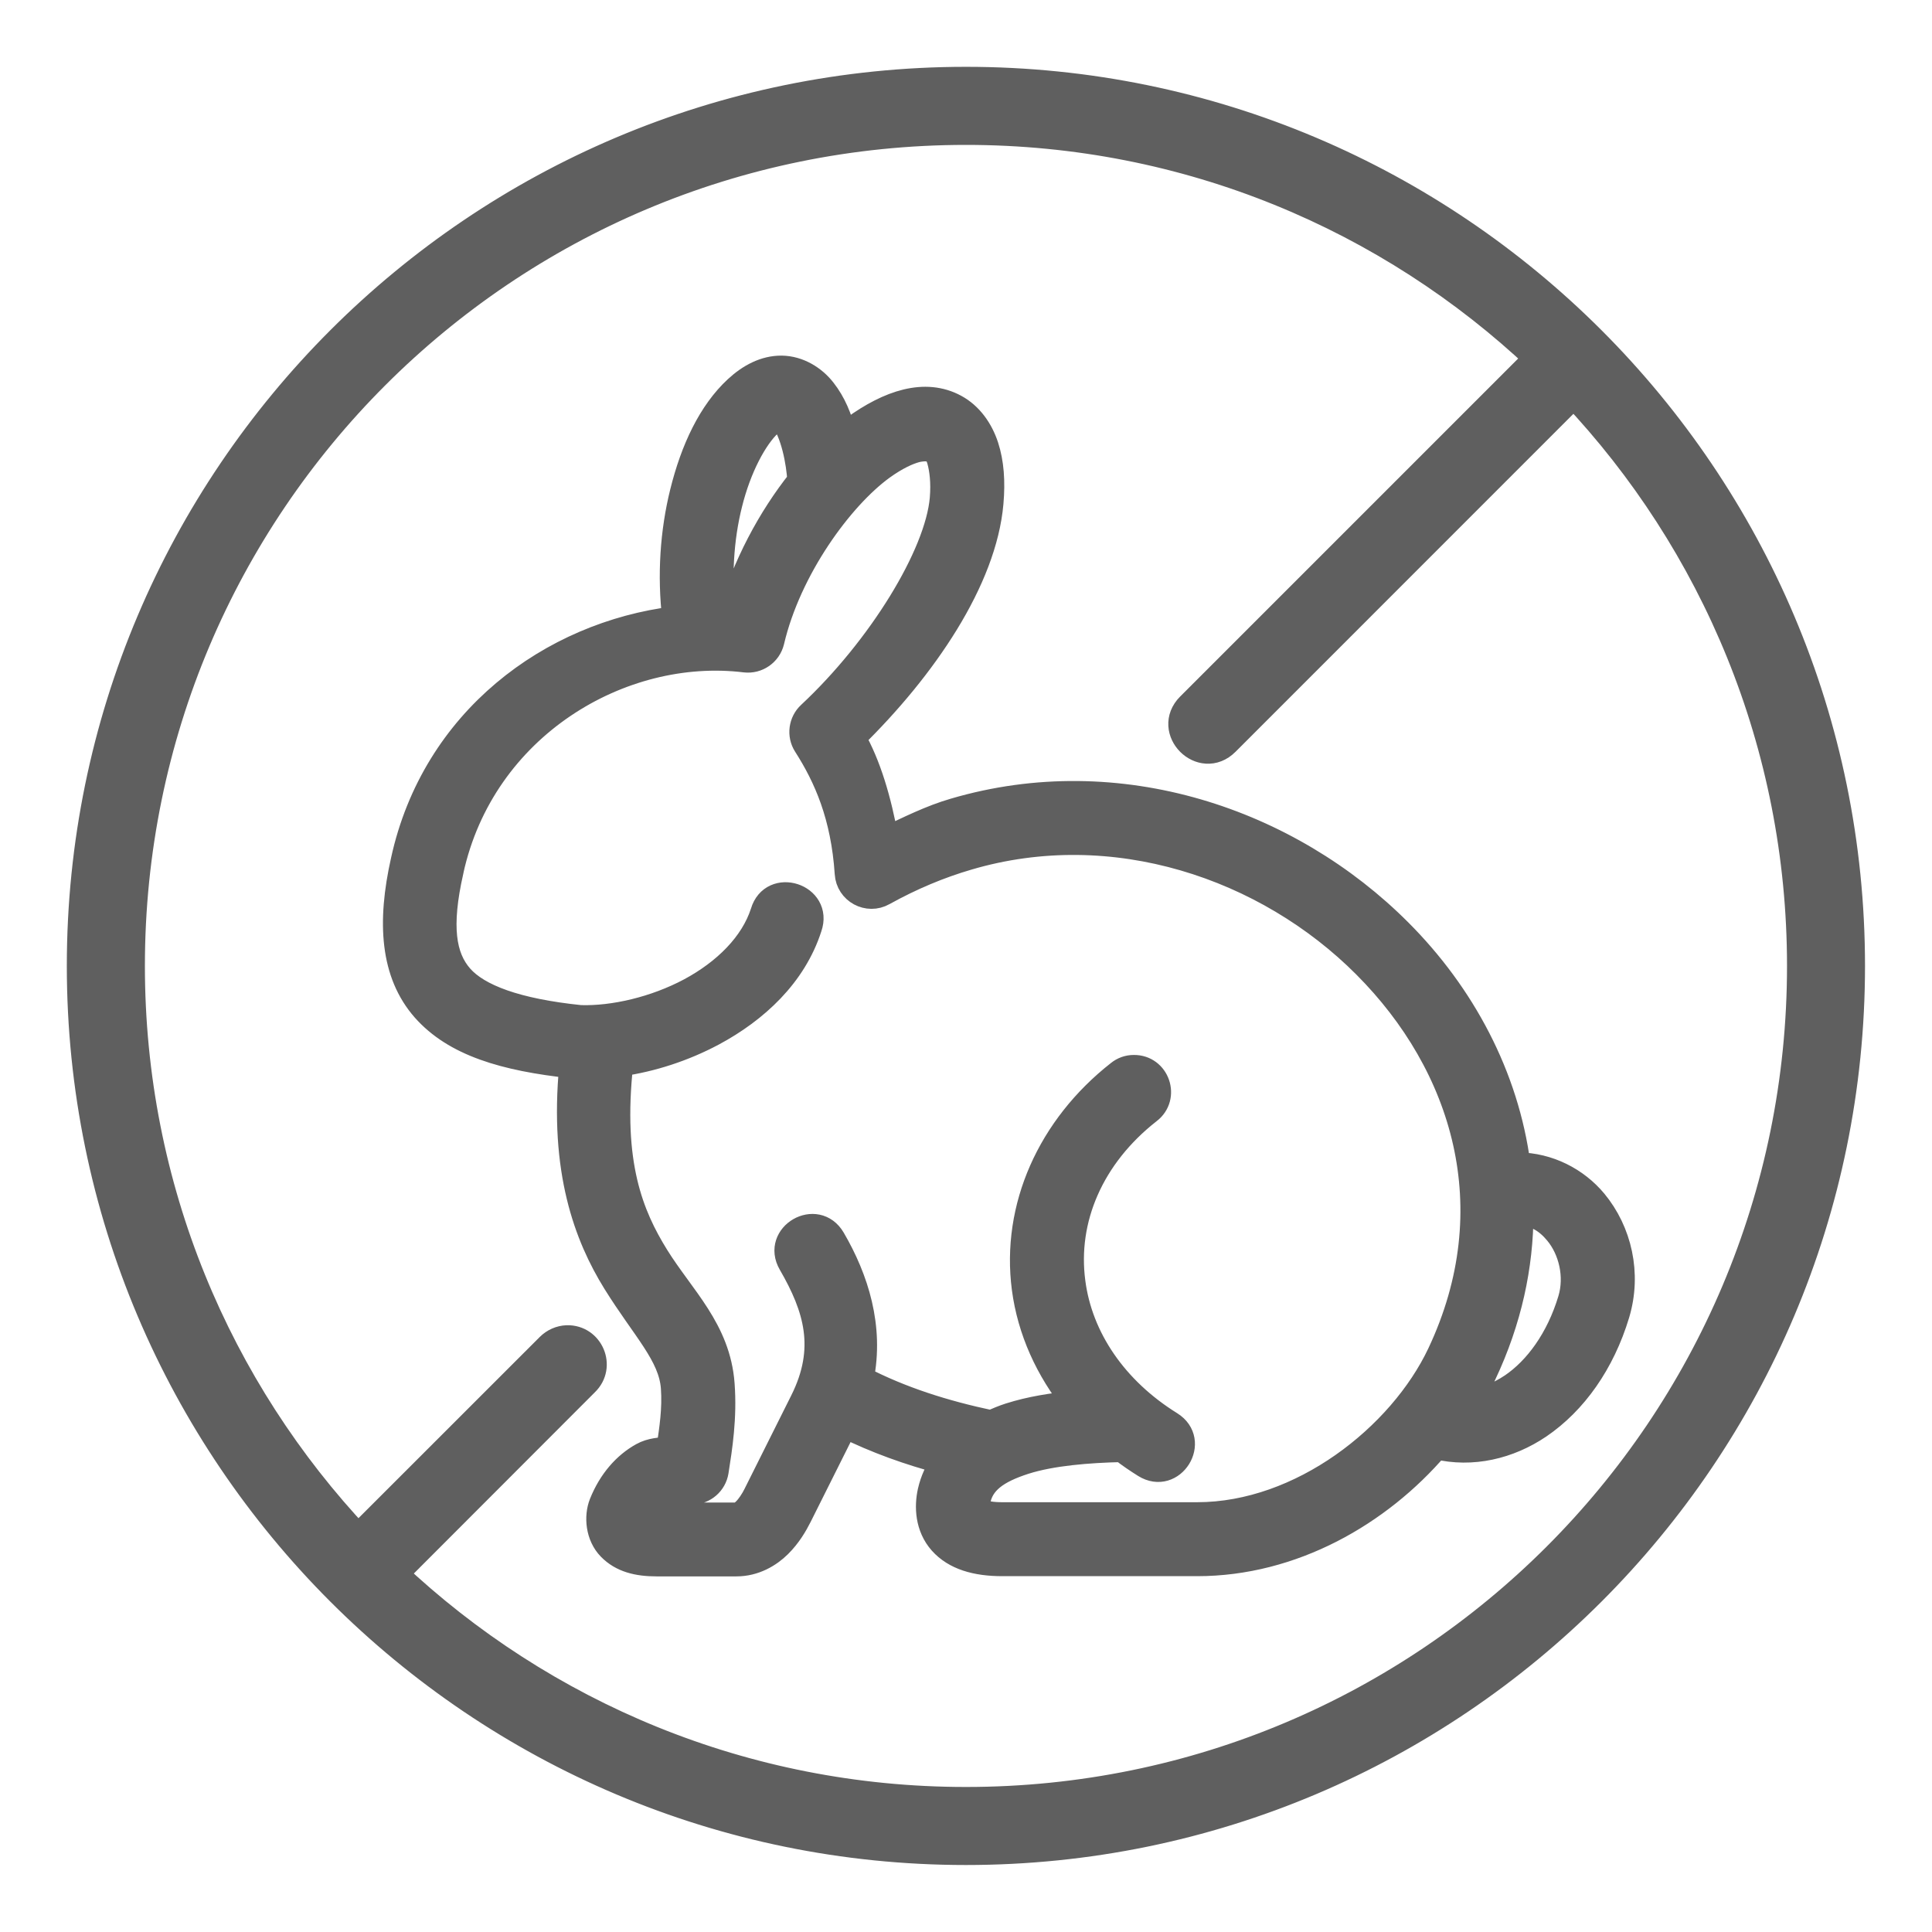 <svg width="46" height="46" viewBox="0 0 46 46" fill="none" xmlns="http://www.w3.org/2000/svg">
<path fill-rule="evenodd" clip-rule="evenodd" d="M22.999 3.1C28.288 3.1 33.088 5.163 36.652 8.526L28.347 16.831C27.799 17.379 28.621 18.202 29.169 17.653L37.472 9.348C40.834 12.909 42.898 17.712 42.898 22.999C42.898 33.996 33.995 42.897 22.999 42.897C17.71 42.897 12.91 40.834 9.348 37.475L13.919 32.899C14.3 32.531 14.028 31.89 13.501 31.903C13.349 31.909 13.206 31.973 13.098 32.081L8.525 36.652C5.163 33.088 3.1 28.288 3.1 22.999C3.1 12.004 12.002 3.1 22.999 3.1L22.999 3.1ZM22.999 1.941C11.376 1.941 1.941 11.376 1.941 22.998C1.941 34.621 11.376 44.055 22.999 44.055C34.621 44.055 44.055 34.621 44.055 22.998C44.055 11.376 34.621 1.941 22.999 1.941Z" fill="#5F5F5F" stroke="#5F5F5F" stroke-width="0.7"/>
<path fill-rule="evenodd" clip-rule="evenodd" d="M36.212 28.882C36.561 28.895 36.84 29.068 37.072 29.35C37.405 29.752 37.562 30.381 37.392 30.945C37.107 31.893 36.58 32.601 36 32.995C35.664 33.221 35.323 33.346 34.98 33.367C35.107 33.157 35.227 32.944 35.328 32.725C35.938 31.434 36.21 30.138 36.212 28.882ZM22.375 10.979C22.426 11.168 22.471 11.472 22.437 11.874C22.32 13.215 20.954 15.438 19.28 17.001C19.075 17.19 19.034 17.502 19.184 17.736C19.674 18.502 20.083 19.426 20.174 20.797C20.2 21.222 20.664 21.475 21.036 21.263C21.699 20.895 22.373 20.613 23.049 20.416C26.509 19.397 30.151 20.629 32.507 22.993C34.862 25.354 35.919 28.759 34.279 32.233C33.35 34.197 30.981 36.067 28.503 36.067H23.866C23.376 36.067 23.246 35.957 23.277 35.762C23.357 35.278 23.743 35.015 24.396 34.804C25.04 34.599 25.907 34.53 26.714 34.511C26.887 34.645 27.068 34.769 27.257 34.887C27.915 35.297 28.527 34.312 27.869 33.902C26.549 33.082 25.716 31.86 25.543 30.527C25.343 29.026 25.99 27.526 27.353 26.459C27.798 26.121 27.553 25.41 26.993 25.418C26.863 25.418 26.738 25.463 26.637 25.545C24.994 26.834 24.137 28.745 24.39 30.677C24.523 31.681 24.949 32.613 25.593 33.414C25.066 33.462 24.534 33.545 24.041 33.702C23.892 33.75 23.743 33.811 23.602 33.878C22.468 33.638 21.445 33.311 20.504 32.823C20.751 31.596 20.384 30.451 19.83 29.501C19.441 28.83 18.438 29.411 18.826 30.081C19.438 31.138 19.732 32.11 19.109 33.356L17.996 35.582C17.927 35.723 17.826 35.874 17.735 35.962C17.644 36.053 17.596 36.074 17.535 36.074H15.799C15.562 36.072 15.661 35.768 15.852 35.659C16.015 35.563 16.228 35.526 16.486 35.523C16.766 35.518 17.003 35.313 17.048 35.036C17.138 34.464 17.25 33.756 17.191 32.957C17.096 31.661 16.239 30.897 15.629 29.915C15.025 28.941 14.516 27.711 14.777 25.328C15.517 25.222 16.278 24.977 16.976 24.604C17.998 24.056 18.904 23.22 19.27 22.083C19.534 21.333 18.389 20.963 18.166 21.724C17.921 22.482 17.267 23.132 16.43 23.582C15.597 24.027 14.604 24.256 13.819 24.231C12.291 24.074 11.383 23.728 10.97 23.26C10.555 22.788 10.438 22.062 10.737 20.741V20.737C11.487 17.297 14.791 15.351 17.741 15.711C18.034 15.745 18.305 15.556 18.375 15.269C18.779 13.544 20.017 11.848 21.007 11.129C21.348 10.884 21.617 10.765 21.816 10.711C22.186 10.628 22.317 10.747 22.375 10.979L22.375 10.979ZM18.598 9.925C18.896 10.3 19.021 11.019 19.046 11.445C18.338 12.334 17.727 13.466 17.384 14.682C17.331 14.682 17.28 14.685 17.227 14.682C17.107 13.777 17.168 12.821 17.374 12.001C17.589 11.128 17.975 10.417 18.321 10.095C18.491 9.938 18.587 9.925 18.598 9.925L18.598 9.925ZM18.611 8.767C18.209 8.764 17.847 8.959 17.536 9.246C16.918 9.818 16.503 10.7 16.25 11.722C16.019 12.65 15.944 13.699 16.069 14.735C13.12 15.1 10.338 17.139 9.605 20.485C9.27 21.971 9.356 23.179 10.098 24.026C10.828 24.854 12.01 25.202 13.615 25.375C13.376 27.872 13.969 29.435 14.645 30.527C15.345 31.653 15.976 32.257 16.035 33.039C16.072 33.553 15.997 34.025 15.928 34.493C15.715 34.533 15.508 34.528 15.292 34.648C14.893 34.869 14.542 35.257 14.325 35.8C14.203 36.109 14.24 36.567 14.522 36.855C14.802 37.143 15.185 37.233 15.63 37.233H17.536C17.965 37.233 18.319 37.02 18.55 36.791C18.781 36.562 18.93 36.306 19.034 36.099L20.115 33.938C20.863 34.308 21.643 34.587 22.461 34.803C22.32 35.011 22.21 35.242 22.149 35.508C22.067 35.872 22.086 36.355 22.41 36.72C22.735 37.084 23.24 37.228 23.866 37.228H28.503C30.774 37.228 32.837 36.041 34.202 34.446C35.049 34.649 35.924 34.444 36.649 33.954C37.487 33.384 38.15 32.453 38.502 31.284C38.79 30.323 38.553 29.319 37.967 28.611C37.535 28.092 36.872 27.744 36.141 27.738C35.864 25.622 34.825 23.684 33.324 22.18C30.691 19.536 26.632 18.152 22.719 19.305C22.17 19.464 21.633 19.73 21.095 19.989C20.925 19.041 20.674 18.203 20.309 17.564C22.013 15.895 23.432 13.806 23.592 11.976C23.637 11.465 23.605 11.018 23.478 10.627C23.349 10.233 23.102 9.881 22.743 9.687C22.024 9.298 21.17 9.583 20.329 10.193C20.249 10.248 20.172 10.318 20.094 10.379C19.998 9.956 19.841 9.591 19.607 9.293C19.378 8.999 19.014 8.773 18.611 8.767L18.611 8.767Z" fill="#5F5F5F" stroke="#5F5F5F" stroke-width="0.6"/>
</svg>
